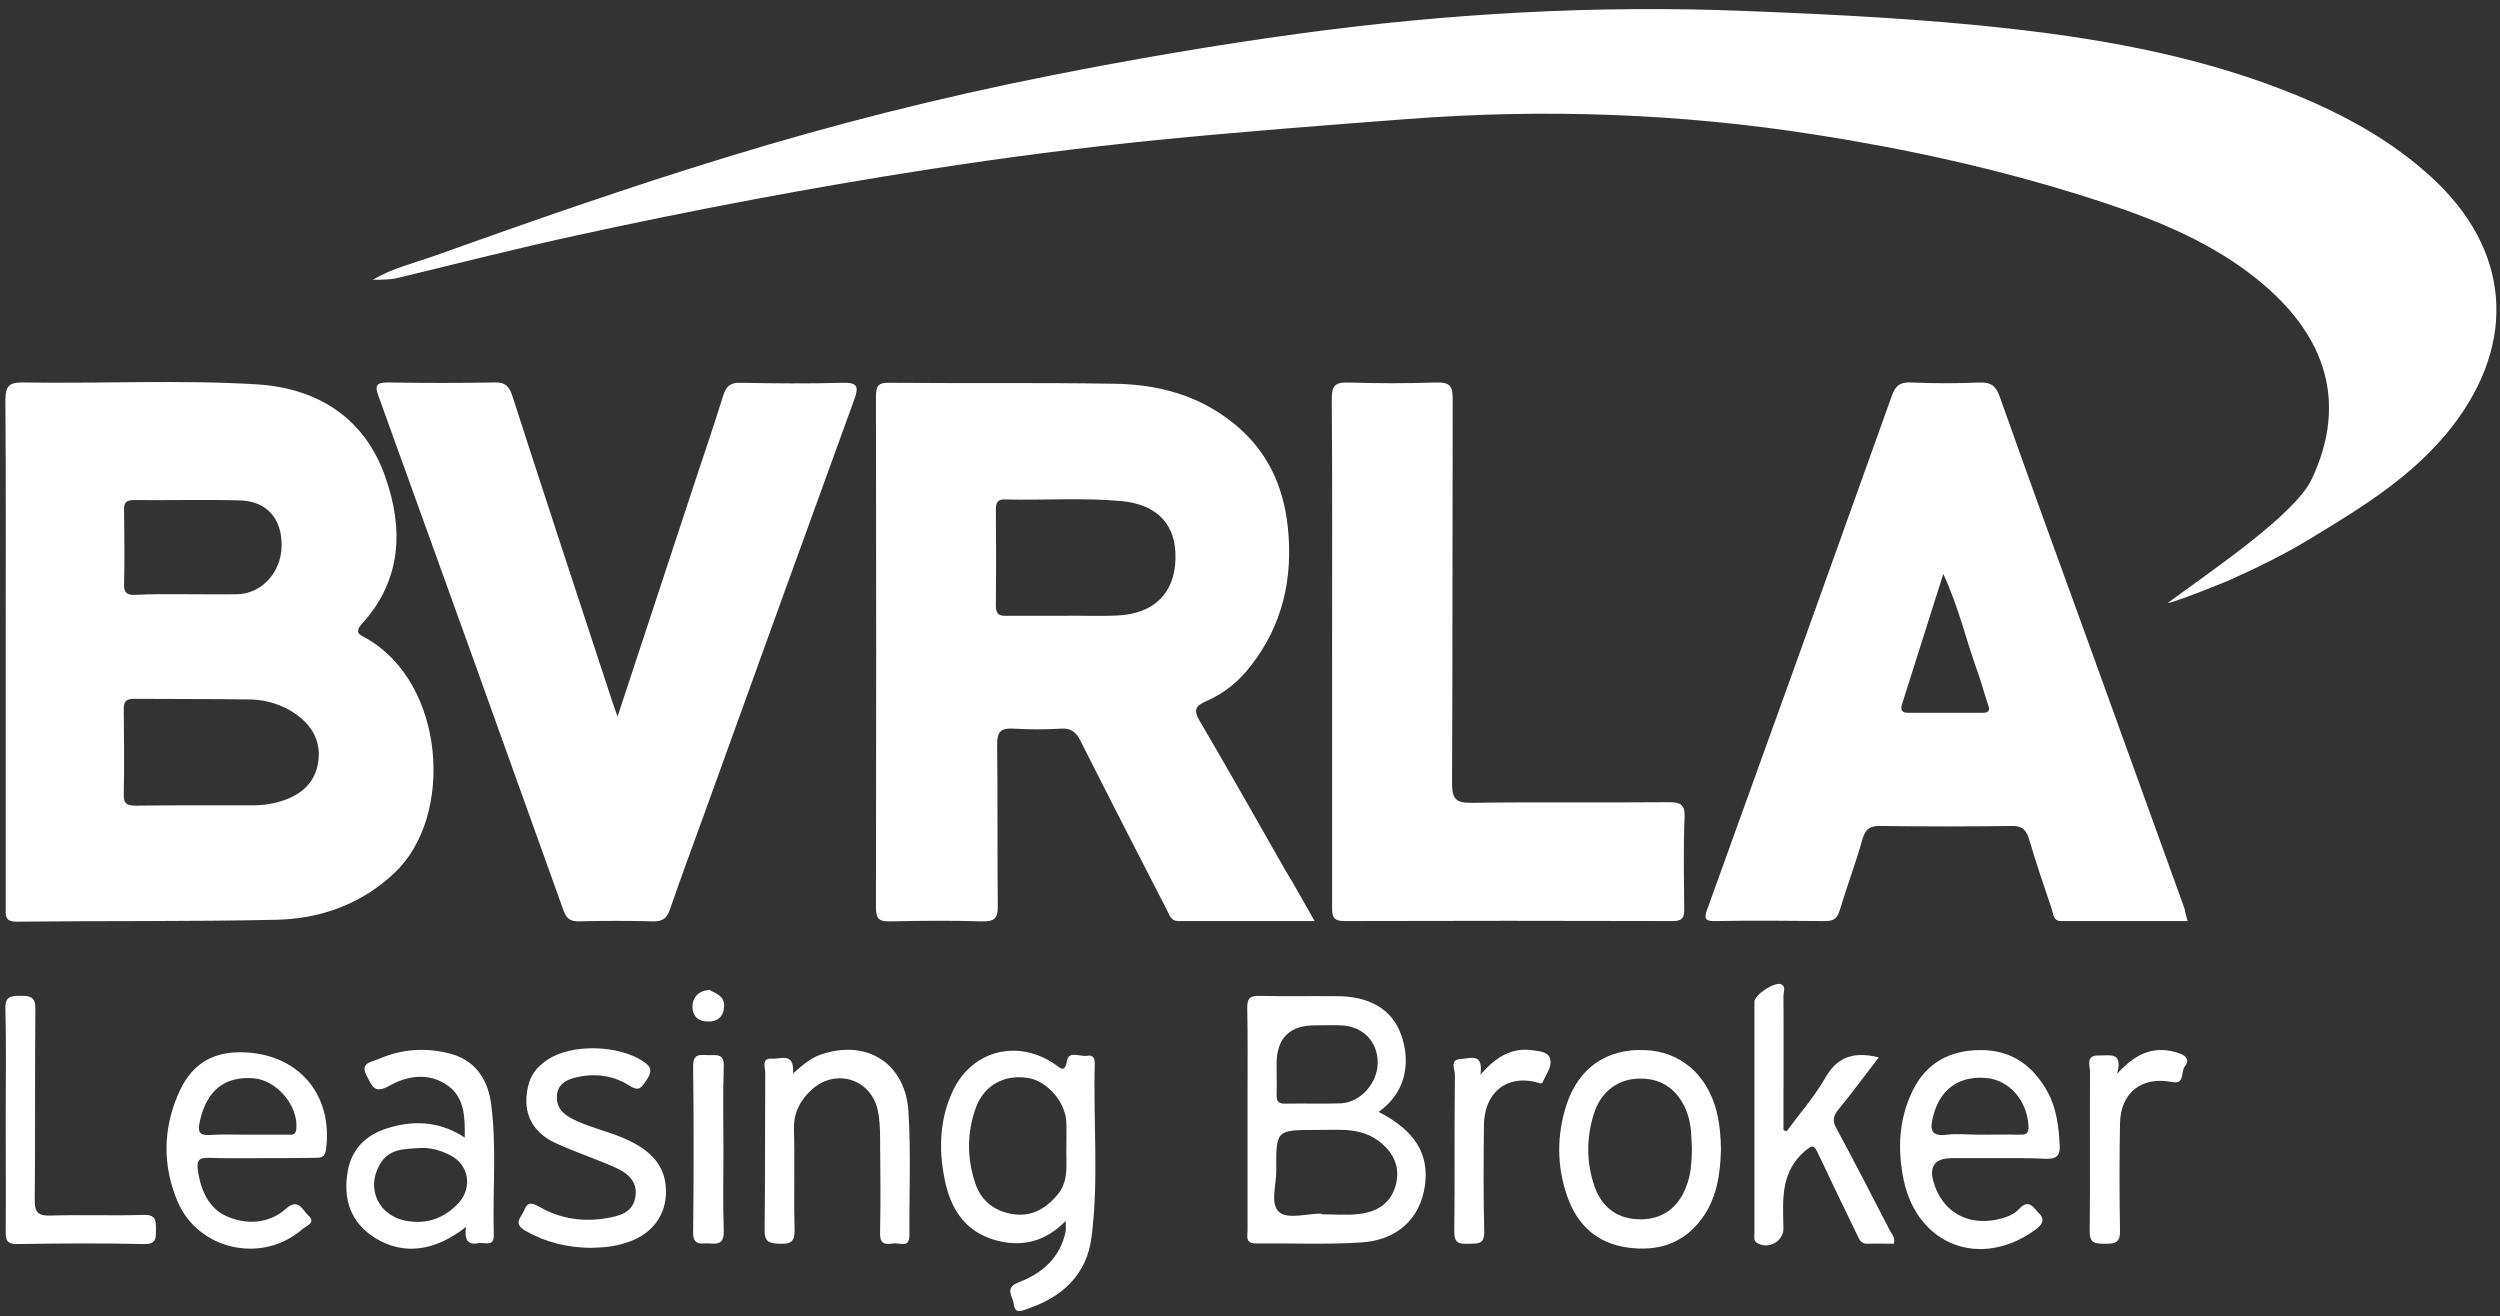 <?xml version="1.0" encoding="UTF-8"?>
<svg id="Layer_1" xmlns="http://www.w3.org/2000/svg" version="1.1" viewBox="0 0 246.059 129.529">
  <rect x="0" y="0" width="246.059" height="129.529" fill="#333333" stroke="none"/>
  <!-- Generator: Adobe Illustrator 29.5.0, SVG Export Plug-In . SVG Version: 2.1.0 Build 137)  -->
  <defs>
    <style>
      .st0 {
        fill: #fff;
      }
    </style>
  </defs>
  <path class="st0" d="M36.7,27.537c1.915-1.154,4.113-1.653,6.185-2.402,9.513-3.401,19.058-6.739,28.759-9.703,10.361-3.182,20.879-5.834,31.554-7.956,8.163-1.622,16.326-3.026,24.552-4.15,14.599-1.997,29.262-2.839,43.987-2.246,8.822.343,17.676.78,26.436,1.778,9.576,1.092,18.995,2.87,27.943,6.552,4.835,1.997,9.388,4.524,13.25,8.081,7.692,7.082,8.414,16.161,2.009,24.46-3.736,4.836-8.854,7.956-14.003,11.076-2.575,1.56-5.306,2.902-8.038,4.118-.597.25-5.212,2.122-5.997,2.215,4.49-3.307,12.527-8.704,14.191-12.199,3.61-7.644,1.57-14.851-7.001-20.904-4.615-3.245-9.859-5.179-15.165-6.864-8.666-2.746-17.551-4.711-26.53-6.115-13.375-2.122-26.844-2.59-40.345-1.56-8.195.624-16.358,1.248-24.552,2.059-7.472.749-14.945,1.716-22.386,2.87-11.711,1.81-23.359,4.025-34.944,6.552-5.714,1.248-11.366,2.683-17.048,4.056-.973.281-1.884.281-2.857.281ZM.562,64.196c0-8.268.031-16.536-.031-24.804,0-1.497.44-1.778,1.852-1.747,7.629.125,15.29-.281,22.919.187,5.997.374,10.612,3.338,12.622,9.11,1.79,5.054,1.633,10.109-2.261,14.414-.879.967-.22,1.123.44,1.497,7.724,4.43,8.634,17.503,2.732,23.056-3.234,3.058-7.253,4.524-11.617,4.617-8.509.187-17.049.094-25.588.187-1.193,0-1.067-.655-1.067-1.373v-25.146ZM19.369,79.265h5.495c1.067,0,2.072-.156,3.077-.499,1.884-.655,3.14-1.872,3.391-3.869.251-1.934-.597-3.432-2.135-4.555-1.35-.967-2.92-1.466-4.553-1.497-3.799-.063-7.629-.031-11.46-.063-.754,0-1.005.25-1.005.998.031,2.808.063,5.616,0,8.424-.031.967.408,1.092,1.224,1.092,2.009-.031,3.987-.031,5.965-.031ZM18.333,58.486c1.664,0,3.359.031,5.023,0,2.449-.062,4.333-2.184,4.364-4.773.031-2.683-1.476-4.399-4.144-4.462-3.454-.094-6.907,0-10.361-.031-.722,0-1.036.187-1.005.967.031,2.434.063,4.898,0,7.332-.031.874.345,1.061,1.099,1.03,1.664-.094,3.359-.063,5.023-.063Z"/>
  <path class="st0" d="M129.383,90.653h-13.375c-.848,0-.942-.718-1.224-1.217-2.826-5.491-5.651-10.982-8.446-16.536-.44-.842-.91-1.248-1.884-1.186-1.57.093-3.14.093-4.709,0-1.193-.063-1.601.25-1.601,1.529.063,5.304,0,10.608.063,15.912.031,1.279-.377,1.56-1.601,1.529-2.983-.094-5.965-.062-8.948,0-1.036.031-1.444-.156-1.444-1.342.031-16.785.031-33.571,0-50.356,0-1.03.283-1.342,1.319-1.31,7.378.063,14.756-.031,22.135.094,4.333.062,8.383,1.123,11.868,3.993,3.265,2.683,4.772,6.115,5.212,10.077.534,4.992-.471,9.641-3.642,13.697-1.162,1.529-2.637,2.714-4.364,3.463-1.162.499-1.256.936-.659,1.966,2.857,4.867,5.62,9.765,8.414,14.664.973,1.591,1.852,3.214,2.889,5.023ZM104.548,60.608c1.821-.031,3.673.062,5.494-.031,3.548-.187,5.588-2.215,5.651-5.585.094-3.338-1.758-5.335-5.337-5.678-3.799-.343-7.629-.062-11.46-.156-.722-.031-.879.343-.879.967.031,3.182.031,6.333,0,9.516,0,.749.283.998,1.005.967h5.526ZM215.315,90.653h-12.464c-.754,0-.754-.655-.879-1.092-.785-2.309-1.57-4.617-2.261-6.957-.283-.936-.691-1.342-1.727-1.31-4.301.062-8.571.062-12.873,0-1.099-.031-1.538.343-1.821,1.373-.659,2.34-1.538,4.649-2.229,6.958-.251.811-.628,1.03-1.444,1.03-3.61-.031-7.221-.063-10.832,0-1.068.031-1.036-.375-.754-1.154,6.091-16.848,12.15-33.695,18.179-50.574.345-.998.848-1.342,1.915-1.279,2.261.094,4.49.094,6.75,0,1.068-.031,1.538.312,1.915,1.31,2.951,8.33,5.965,16.598,8.98,24.897l9.231,25.552c.063.374.157.718.314,1.248ZM191.266,56.49c-1.444,4.586-2.763,8.736-4.082,12.885-.157.53.063.78.597.78h7.378c.565,0,.722-.218.534-.749-.377-1.061-.659-2.184-1.036-3.245-1.13-3.089-1.821-6.271-3.391-9.672ZM60.781,70.529c2.637-7.987,5.149-15.631,7.661-23.244.942-2.808,1.884-5.616,2.763-8.424.282-.874.722-1.217,1.664-1.186,3.36.063,6.687.094,10.047,0,1.476-.031,1.633.343,1.162,1.653-4.929,13.541-9.827,27.112-14.725,40.684-1.162,3.182-2.323,6.333-3.422,9.516-.314.905-.754,1.186-1.696,1.154-2.418-.062-4.804-.062-7.221,0-.879.031-1.287-.281-1.57-1.123-6.028-16.847-12.088-33.695-18.179-50.543-.377-1.03-.282-1.373.911-1.373,3.517.062,7.001.062,10.518,0,1.036-.031,1.413.374,1.727,1.31,3.234,10.015,6.53,20.03,9.827,30.045.126.406.283.78.534,1.529ZM131.109,64.009c0-8.268.031-16.536-.031-24.772,0-1.186.283-1.622,1.539-1.591,2.92.094,5.871.094,8.791,0,1.256-.031,1.57.343,1.57,1.56-.031,12.636,0,25.24-.063,37.876,0,1.591.408,1.965,1.978,1.934,6.436-.094,12.872,0,19.309-.062,1.162,0,1.664.187,1.601,1.497-.126,2.995-.063,6.021-.031,9.048,0,.874-.251,1.154-1.13,1.154-10.769-.031-21.538-.031-32.307,0-1.193,0-1.225-.53-1.225-1.404v-25.24ZM135.693,109.435c3.579,1.841,4.992,4.149,4.552,7.269-.471,3.245-2.7,5.366-6.311,5.585-3.422.219-6.876.063-10.33.094-1.067,0-.816-.718-.816-1.279v-13.073c0-2.964.031-5.928-.031-8.861,0-.874.251-1.154,1.13-1.154,2.543.063,5.118,0,7.692.031,3.234,0,5.463,1.31,6.342,3.837.722,2.028.911,5.304-2.229,7.55ZM130.042,119.45v.062c1.256,0,2.512.125,3.736-.031,1.695-.187,3.077-.998,3.579-2.777.471-1.685-.094-3.089-1.382-4.181-1.005-.874-2.261-1.248-3.61-1.31-.942-.031-1.884,0-2.826,0-3.925,0-3.956,0-3.925,3.962.031,1.435-.659,3.338.314,4.15.848.686,2.7.125,4.113.125ZM125.646,104.755c0,.998.031,1.965,0,2.964-.031.655.188.936.879.905,1.821-.031,3.642.031,5.463-.031,1.947-.094,3.61-2.028,3.61-3.993,0-2.091-1.444-3.588-3.61-3.682-.848-.031-1.664,0-2.512,0q-3.831-.031-3.831,3.838ZM104.893,120.168c-2.041,2.09-4.395,2.621-7.001,1.872-2.763-.811-4.176-2.839-4.804-5.46-.691-2.995-.691-5.99.534-8.861,1.79-4.274,6.436-5.585,10.267-2.933.408.281.911.905,1.13-.375.157-1.03,1.319-.374,2.009-.499.534-.094.722.218.722.749-.157,5.709.408,11.419-.314,17.097-.471,3.682-2.857,5.897-6.279,7.051-.565.187-1.256.593-1.381-.468-.094-.749-.942-1.591.471-2.122,2.355-.905,4.113-2.434,4.647-5.054.031-.281,0-.53,0-.998ZM104.956,112.836c0-.78.031-1.56,0-2.34-.063-1.997-1.852-4.087-3.768-4.399-2.292-.374-4.301.686-5.118,2.87-.91,2.465-.91,4.961-.094,7.457.565,1.716,1.821,2.746,3.61,3.058,1.821.312,3.203-.406,4.395-1.778,1.319-1.466.911-3.182.973-4.867ZM45.867,120.76c-3.108,2.433-6.154,2.777-8.885,1.123-2.48-1.529-3.234-3.837-2.763-6.583.408-2.34,1.947-3.713,4.176-4.337,2.512-.718,4.961-.562,7.347.998.031-2.028-.031-3.931-1.633-5.086-1.821-1.342-3.988-1.03-5.808,0-1.476.842-1.695-.031-2.198-.967-.722-1.31.471-1.373,1.099-1.654,2.261-.998,4.647-1.186,7.064-.562,2.449.624,3.705,2.465,4.05,4.805.597,4.337.157,8.736.283,13.073.031,1.186-.911.686-1.476.78-1.193.249-1.413-.437-1.256-1.591ZM41.284,112.992c-1.444.094-2.951.063-3.831,1.498-1.538,2.496-.157,5.304,2.763,5.709,1.978.281,3.611-.375,4.929-1.81,1.382-1.529,1.005-3.744-.816-4.68-.973-.499-1.978-.78-3.046-.718ZM175.85,111.338c1.287-1.747,2.763-3.432,3.83-5.304,1.225-2.121,2.889-2.527,5.243-1.965-1.35,1.747-2.637,3.494-3.987,5.148-.534.655-.597,1.154-.157,1.903,1.79,3.307,3.516,6.677,5.243,10.015.188.343.534.655.377,1.279-.848,0-1.727-.031-2.575,0-.691.031-.848-.468-1.068-.936-1.287-2.652-2.575-5.304-3.83-7.987-.345-.718-.502-.874-1.256-.219-2.449,2.091-2.198,4.836-2.135,7.581.031,1.31-1.444,2.153-2.575,1.498-.408-.25-.283-.624-.283-.967v-22.776c0-.717,2.072-2.059,2.669-1.716.44.249.188.749.188,1.123.031,3.9,0,7.8,0,11.7v1.497c.094.062.188.094.314.125ZM196.352,113.99h-4.239q-2.512,0-1.79,2.402c.848,2.839,3.265,4.243,6.185,3.65.848-.187,1.664-.437,2.229-1.061.973-1.061,1.444-.062,1.947.437.691.655.22,1.217-.408,1.654-5.337,3.837-11.522,1.529-12.904-4.898-.628-2.995-.502-5.99.879-8.83,1.35-2.745,3.673-3.993,6.719-3.993s5.149,1.56,6.562,4.118c.879,1.622,1.099,3.432,1.193,5.273.063,1.03-.345,1.342-1.382,1.311-1.664-.094-3.328-.063-4.992-.063ZM194.75,111.681c1.35,0,2.7-.031,4.05,0,.691.031.91-.218.848-.905-.157-2.496-1.915-4.493-4.176-4.68-2.732-.219-4.552,1.154-5.212,3.806-.314,1.248-.251,1.997,1.381,1.778,1.036-.125,2.072,0,3.108,0ZM25.742,113.99c-1.727,0-3.454.031-5.18-.031-.879-.031-1.224.187-1.099,1.123.251,1.997,1.067,3.869,2.888,4.649,1.884.811,4.082.749,5.777-.749,1.256-1.123,1.633.125,2.198.624.848.749-.22,1.061-.565,1.373-3.956,3.463-10.298,2.059-12.307-2.777-1.444-3.463-1.413-7.02.063-10.452,1.13-2.714,3.077-4.243,6.279-4.181,5.495.093,9.011,4.087,8.289,9.578-.094.718-.44.811-1.036.811-1.758.031-3.517.031-5.306.031ZM24.361,111.681h3.925c.408,0,.816.094.879-.562.22-2.277-1.915-4.805-4.207-4.992-2.888-.218-4.647,1.217-5.306,4.306-.188.936-.063,1.342,1.005,1.279,1.193-.093,2.449-.031,3.705-.031ZM169.382,113.148c-.063,2.527-.44,4.836-1.884,6.802-1.821,2.465-4.333,3.245-7.284,2.839-3.045-.405-4.992-2.246-5.965-5.054-1.036-2.964-1.036-6.022-.063-9.017,1.193-3.619,3.956-5.522,7.692-5.366,3.485.125,6.122,2.371,7.064,5.99.314,1.279.44,2.621.44,3.806ZM166.525,113.085c-.063-1.123-.031-2.309-.44-3.463-.785-2.246-2.418-3.494-4.647-3.463-2.198,0-3.893,1.279-4.584,3.526-.722,2.34-.722,4.711.063,7.02.722,2.153,2.323,3.307,4.552,3.307,2.135,0,3.705-1.123,4.49-3.214.471-1.154.534-2.371.565-3.713ZM58.144,122.82c-2.292-.031-4.427-.53-6.436-1.685-1.256-.718-.408-1.31-.126-1.997.345-.905.816-.749,1.538-.343,2.072,1.186,4.301,1.497,6.656,1.092,1.225-.219,2.418-.53,2.732-1.935.345-1.56-.659-2.465-1.915-3.026-1.947-.873-3.987-1.529-5.934-2.433-2.512-1.154-3.359-3.338-2.575-5.959.314-1.03,1.005-1.685,1.821-2.247,2.418-1.591,7.001-1.435,9.419.187.91.593.816,1.092.283,1.872-.502.749-.722,1.123-1.727.468-1.57-.998-3.422-1.217-5.274-.749-.911.218-1.696.686-1.79,1.716-.094.967.345,1.685,1.287,2.215,1.884,1.03,4.05,1.373,5.965,2.34,1.978.998,3.422,2.371,3.485,4.805.063,2.496-1.476,4.43-3.862,5.148-1.13.406-2.323.499-3.548.53ZM78.049,105.66c1.099-.998,1.947-1.653,3.046-1.966,4.395-1.342,8.037,1.061,8.32,5.741.251,4.025.063,8.112.094,12.136,0,1.342-.973.718-1.57.811-.659.093-1.319.187-1.319-.936.063-3.214.031-6.427,0-9.672,0-.811-.063-1.654-.22-2.465-.628-3.058-4.05-4.181-6.405-2.153-1.162,1.03-1.884,2.278-1.852,3.931.094,3.276-.031,6.552.063,9.828.031,1.123-.188,1.56-1.444,1.497-1.099-.031-1.538-.187-1.507-1.435.063-5.148.031-10.296.063-15.413,0-.499-.408-1.435.659-1.373.848.093,2.229-.718,2.072,1.466ZM.562,110.184c0-3.619.063-7.269-.031-10.889-.031-1.248.534-1.279,1.507-1.279,1.005-.031,1.476.156,1.444,1.342-.063,6.24,0,12.448-.063,18.688-.031,1.342.377,1.653,1.664,1.591,3.014-.094,6.06.031,9.074-.063,1.193-.031,1.193.562,1.193,1.435,0,.811.063,1.466-1.162,1.435-4.176-.094-8.352-.062-12.527,0-.942,0-1.099-.343-1.099-1.186.031-3.713,0-7.394,0-11.076ZM208.377,105.691c1.915-2.153,3.83-2.839,6.185-1.997.691.25.942.749.471,1.279-.408.499.031,1.778-1.225,1.529-2.982-.593-5.086.998-5.149,4.056-.063,3.526-.063,7.051,0,10.577.031,1.248-.565,1.279-1.507,1.279-.973,0-1.507-.062-1.476-1.31.063-5.179,0-10.389.031-15.568,0-.655-.471-1.716.91-1.653,1.005.031,2.355-.437,1.758,1.809ZM145.709,105.785c1.601-1.872,3.203-2.714,5.212-2.402.628.094,1.507.125,1.664.905.157.78-.439,1.467-.722,2.184-.126.312-.44.094-.691.031-2.92-.718-5.086,1.061-5.118,4.243-.031,3.494-.063,6.958.031,10.452.031,1.342-.691,1.186-1.538,1.217-.879.031-1.413,0-1.413-1.186.063-5.148,0-10.296.063-15.444,0-.53-.565-1.529.628-1.56.848-.031,2.198-.686,1.884,1.56ZM71.205,113.241c0,2.652-.063,5.304.031,7.925.031,1.154-.471,1.31-1.382,1.217-.754-.063-1.664.343-1.633-1.123.063-5.46.063-10.889,0-16.348,0-1.31.785-1.061,1.538-1.061.785,0,1.539-.156,1.476,1.123-.094,2.746-.031,5.522-.031,8.268ZM69.823,97.423c.597.374,1.507.562,1.444,1.622-.031.998-.628,1.529-1.633,1.498-1.036-.031-1.538-.655-1.476-1.622.094-.842.628-1.404,1.664-1.498ZM36.731,27.505l-.031.063s.031-.031.031-.063Z"/>
</svg>